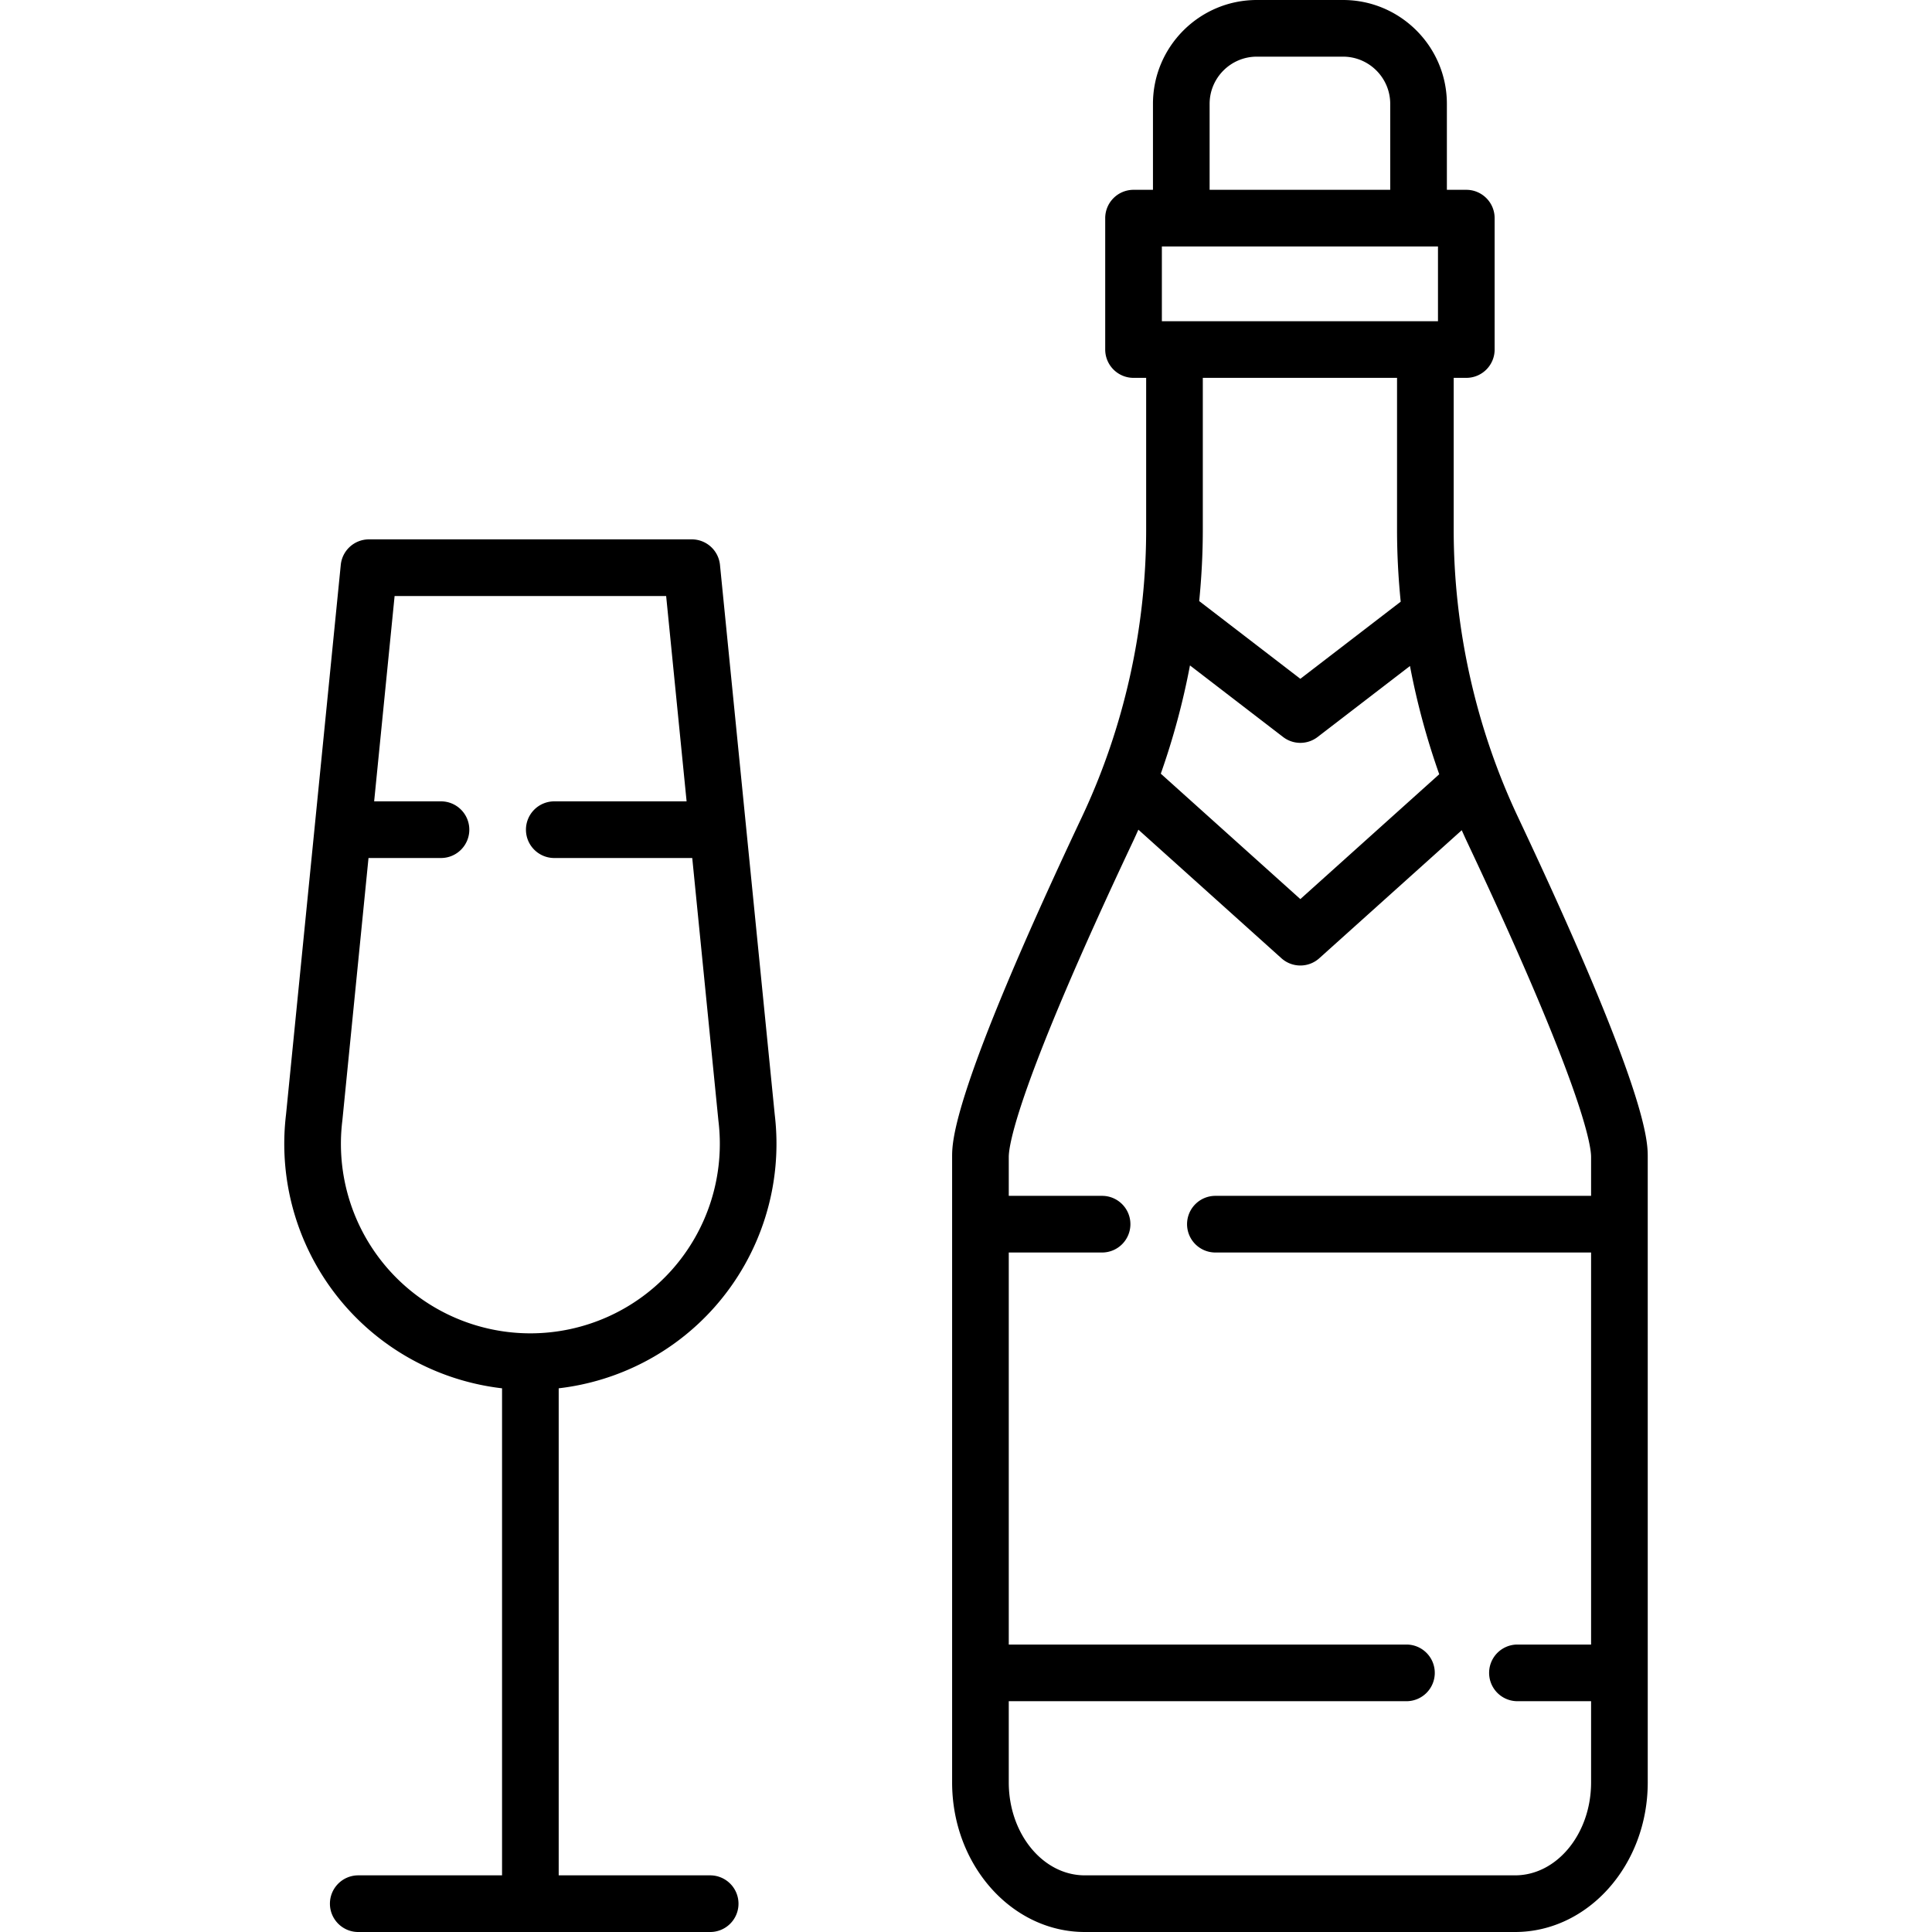 <svg xmlns="http://www.w3.org/2000/svg" version="1.1" id="Capa_1" x="0" y="0" viewBox="0 0 511.534 511.534" style="enable-background:new 0 0 511.534 511.534" xml:space="preserve" width="512" height="512"><path d="M189.194 346.083a65.212 65.212 0 0015.933-50.971l-14.499-145.547a7.5 7.5 0 00-7.463-6.757H97.688a7.5 7.5 0 00-7.463 6.757L83.319 218.9l-.001.015-7.59 76.197a65.2 65.2 0 0015.931 50.971c10.687 12.06 25.427 19.66 41.269 21.498v128.954H94.855a7.5 7.5 0 00-7.5 7.5c0 4.143 3.357 7.5 7.5 7.5h93.175c4.143 0 7.5-3.357 7.5-7.5a7.5 7.5 0 00-7.5-7.5h-40.104V367.58c15.841-1.838 30.581-9.438 41.268-21.497zm-86.31-9.95a50.194 50.194 0 01-12.238-39.459l6.923-69.5h19.188c4.143 0 7.5-3.357 7.5-7.5s-3.357-7.5-7.5-7.5H99.063l5.415-54.365h71.897l5.415 54.365h-35.034a7.499 7.499 0 00-7.5 7.5c0 4.143 3.357 7.5 7.5 7.5h36.528l6.923 69.5a50.196 50.196 0 01-12.239 39.46 50.196 50.196 0 01-37.542 16.893 50.197 50.197 0 01-37.542-16.894zM401.9 216.303c-11.126-23.583-17.007-49.876-17.007-76.036v-40.222h3.339c4.143 0 7.5-3.357 7.5-7.5V57.758c0-4.143-3.357-7.5-7.5-7.5h-5.143V27.5c0-15.163-12.337-27.5-27.5-27.5h-22.82c-15.163 0-27.5 12.337-27.5 27.5v22.758h-5.143a7.499 7.499 0 00-7.5 7.5v34.787c0 4.143 3.357 7.5 7.5 7.5h3.339v40.222c0 26.162-5.881 52.455-17.006 76.036-34.369 72.851-34.369 85.784-34.369 90.034v165.597c0 21.836 15.763 39.6 35.137 39.6h113.905c19.375 0 35.138-17.765 35.138-39.6V306.337c-.001-4.25-.001-17.184-34.37-90.034zm-86.834-40.119l24.656 18.949a7.493 7.493 0 004.57 1.553 7.49 7.49 0 004.57-1.553l24.457-18.795a195.034 195.034 0 007.749 28.661l-36.777 33.053-36.948-33.206a195.028 195.028 0 007.723-28.662zm-7.44-91.139V65.258h73.106v19.787h-73.106zM320.269 27.5c0-6.893 5.608-12.5 12.5-12.5h22.82c6.893 0 12.5 5.607 12.5 12.5v22.758h-47.82V27.5zm49.624 72.545v40.222c0 6.352.338 12.709.97 19.041l-26.57 20.419-26.782-20.581c.621-6.278.954-12.582.954-18.879v-40.222h51.428zm31.239 396.489H287.226c-11.104 0-20.137-11.036-20.137-24.6v-21.508h105.295a7.5 7.5 0 007.5-7.5c0-4.143-3.357-7.5-7.5-7.5H267.09V331.625h24.706a7.5 7.5 0 007.5-7.5c0-4.143-3.357-7.5-7.5-7.5H267.09v-10.288c0-3.242 2.375-18.857 32.936-83.634.473-1.003.922-2.019 1.378-3.031l37.876 34.042a7.486 7.486 0 005.014 1.922 7.486 7.486 0 005.014-1.922l37.716-33.896c.435.963.861 1.93 1.312 2.885 30.56 64.777 32.935 80.392 32.935 83.634v10.288h-99.474a7.499 7.499 0 00-7.5 7.5 7.5 7.5 0 007.5 7.5h99.474v103.801h-19.5a7.5 7.5 0 000 15h19.5v21.508c-.002 13.564-9.036 24.6-20.139 24.6z"/></svg>